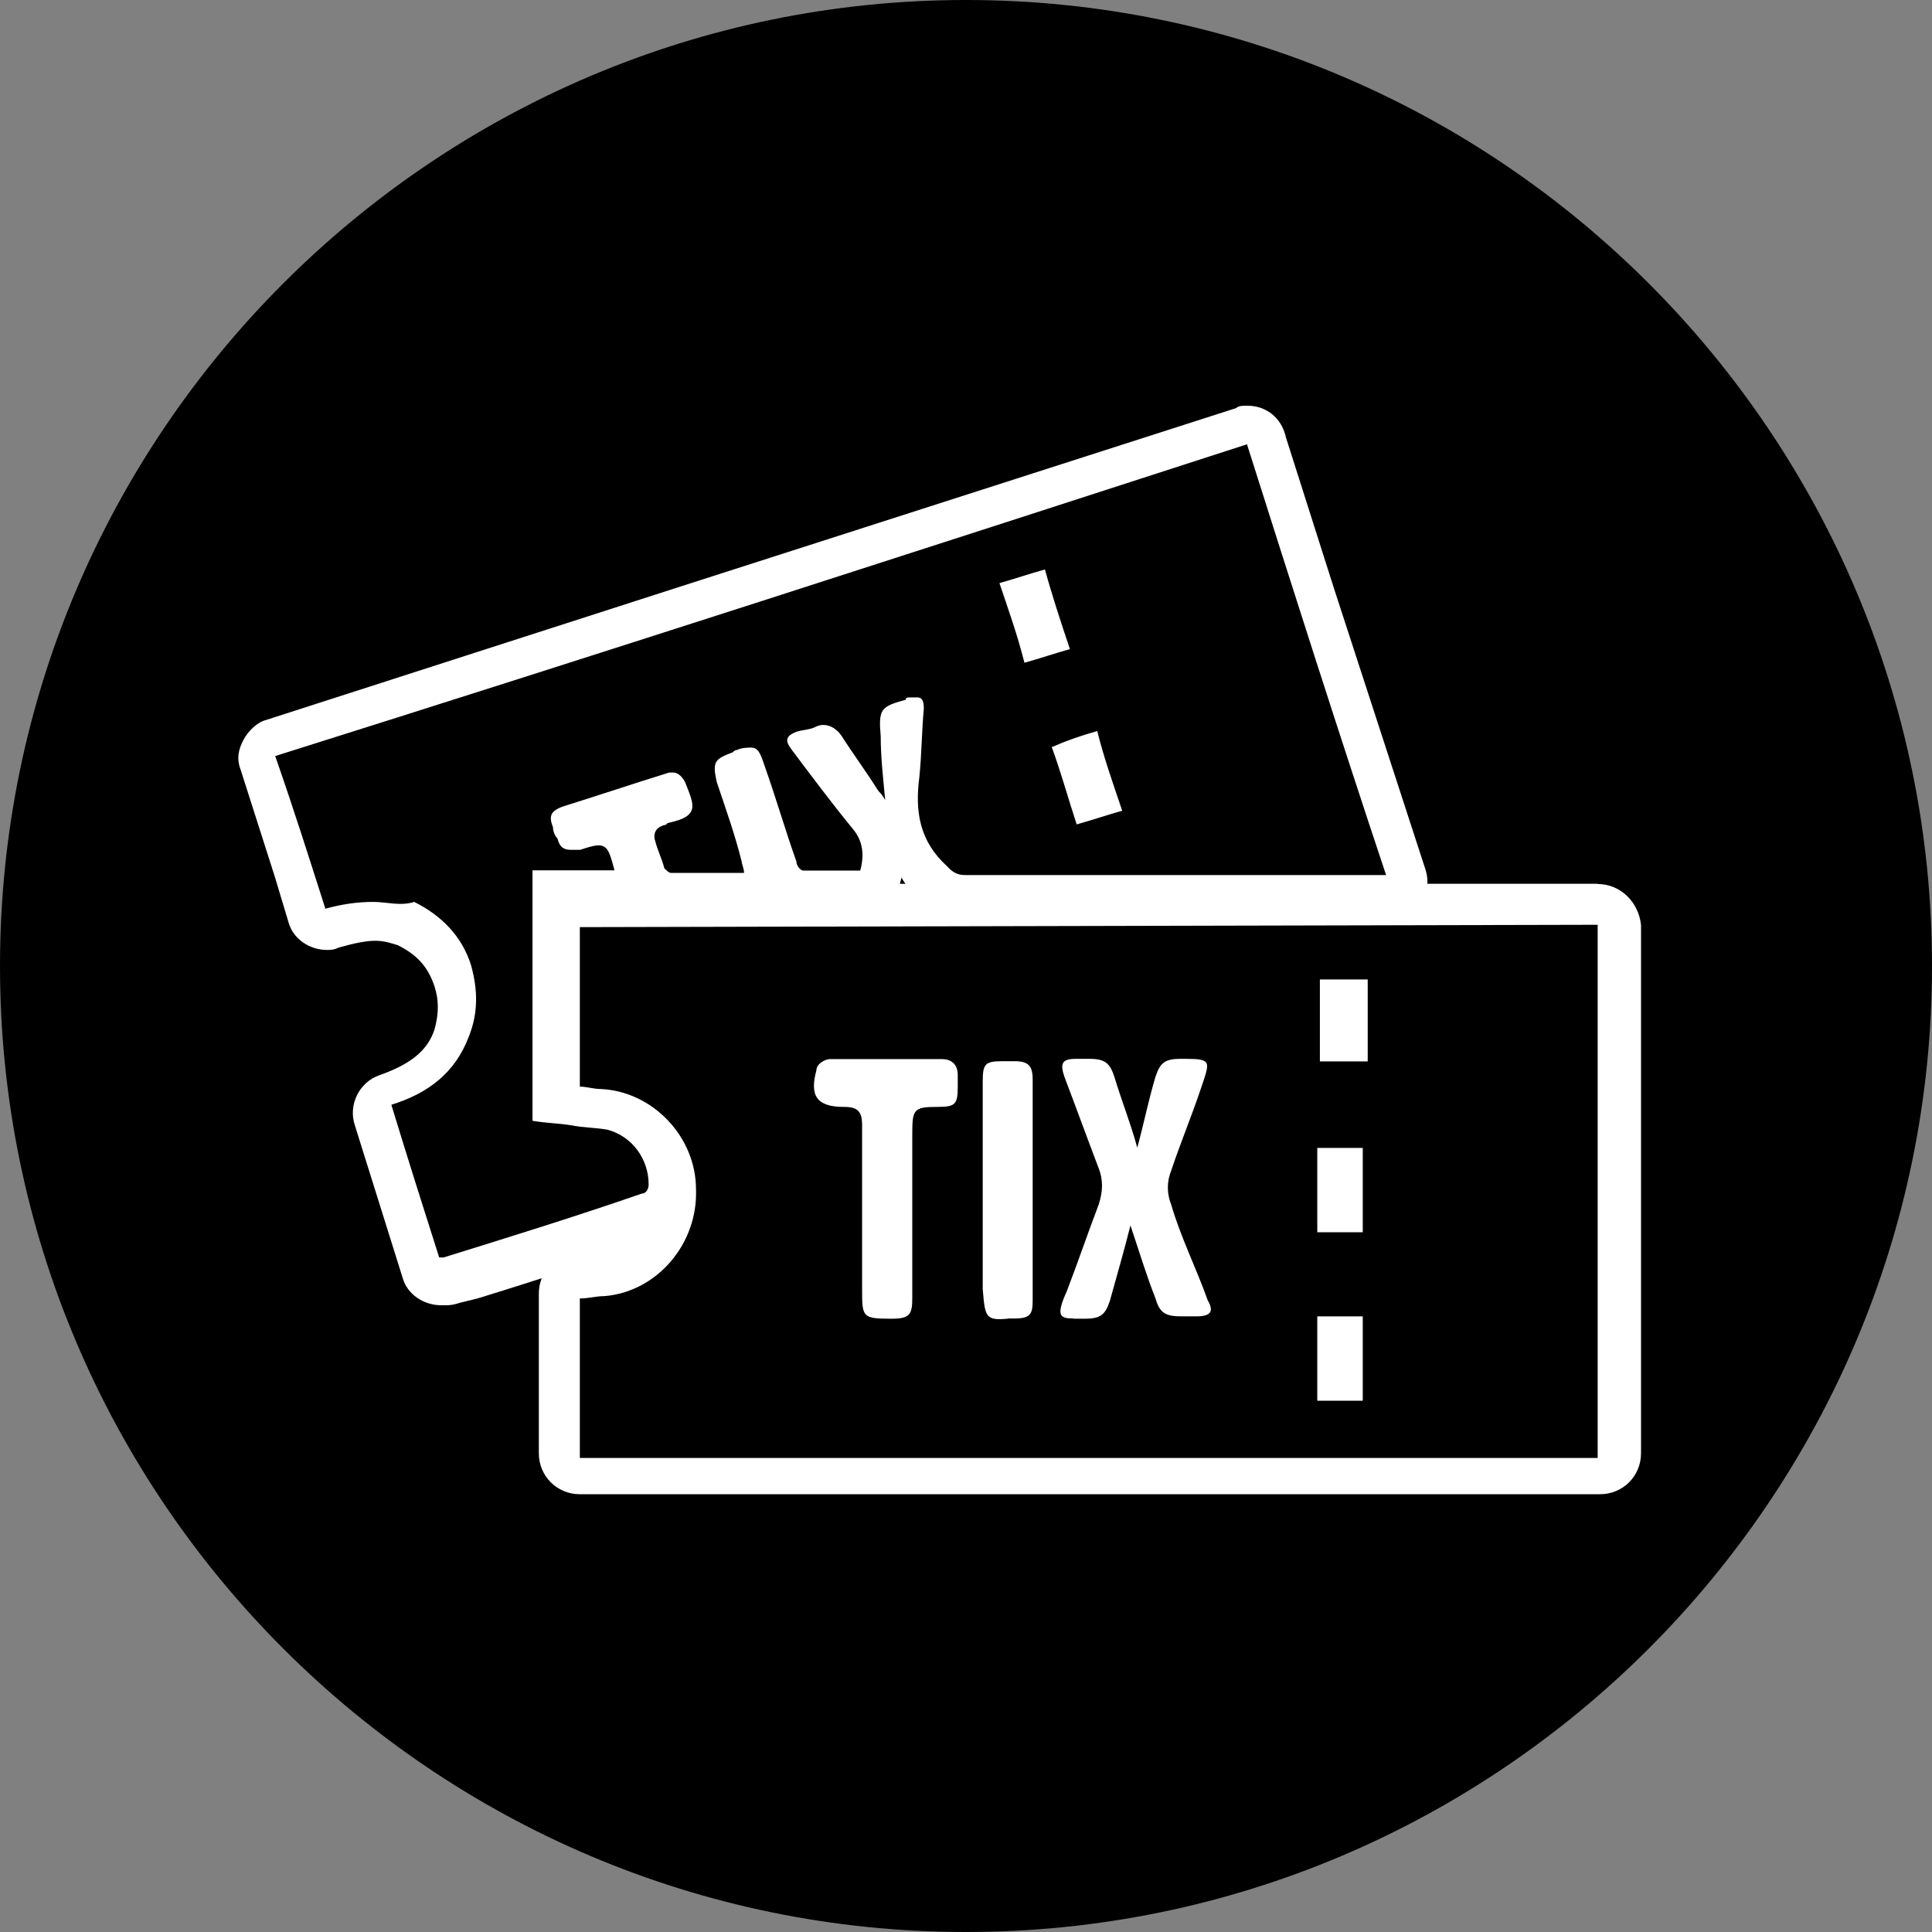 <svg xmlns="http://www.w3.org/2000/svg" id="Layer_2" data-name="Layer 2" viewBox="0 0 82 82"><rect x="0" y="0" width="82" height="82" fill="#808080" stroke="none"/><defs><style>      .cls-1 {        fill: #fff;      }    </style></defs><g id="Layer_2-2" data-name="Layer 2"><g id="Layer_1-2" data-name="Layer 1-2"><path d="M41,82C18.4,82,0,63.6,0,41S18.4,0,41,0s41,18.4,41,41-18.4,41-41,41"></path><g id="jFiBSG.tif"><g><path class="cls-1" d="M67.81,39.26v22.62H24.61v-6.77c.39,0,.68-.1,1.06-.1,2.22-.19,3.96-2.22,3.87-4.54,0-2.22-1.84-4.16-4.06-4.25-.29,0-.58-.1-.87-.1v-6.77l43.2-.1m-11.79,5.8h2.03v-3.48h-2.03v3.48m-20.2,1.93h0c.58,0,.77,.19,.77,.77v6.96c0,1.16,0,1.26,1.16,1.26h.1c.77,0,.87-.19,.87-.87v-7.06c0-.97,.1-1.06,1.06-1.06,.77,0,.87-.1,.87-.87v-.48c0-.48-.29-.68-.68-.68h-4.74c-.19,0-.58,.19-.58,.48-.29,1.06,0,1.55,1.16,1.55q-.1,0,0,0m9.76,8.99h.48c.68,0,.87-.19,1.06-.77,.29-1.06,.58-2.03,.87-3.19,.39,1.16,.68,2.13,1.06,3.09,.19,.68,.48,.77,1.16,.77h.58c.58,0,.77-.19,.48-.68-.48-1.35-1.16-2.71-1.55-4.06-.19-.48-.19-.97,0-1.45,.39-1.16,.87-2.32,1.26-3.48,.39-1.16,.48-1.26-.68-1.26h-.19c-.68,0-.87,.19-1.06,.77-.29,.97-.48,1.93-.77,3-.29-1.06-.68-2.03-.97-3-.19-.58-.39-.77-1.06-.77h-.58c-.58,0-.68,.19-.48,.77,.48,1.26,.97,2.61,1.45,3.87,.19,.48,.19,.97,0,1.55-.48,1.26-.87,2.42-1.35,3.67-.48,1.06-.29,1.16,.29,1.16m-2.8,0h.29c.68,0,.77-.19,.77-.77v-9.38c0-.58-.19-.77-.77-.77h-.48c-.77,0-.87,.1-.87,.87v8.8c.1,1.16,.1,1.35,1.06,1.26m13.14-3.67h1.93v-3.58h-1.93v3.58m0,7.15h1.93v-3.58h-1.93v3.58m11.89-21.94H24.61c-.97,0-1.74,.77-1.74,1.74v6.77c0,.87,.58,1.55,1.45,1.64h.29c.19,0,.48,.1,.68,.1,1.35,.1,2.51,1.26,2.51,2.61,0,1.45-.97,2.71-2.42,2.8-.29,0-.48,.1-.77,.1h-.29c-.87,.1-1.45,.77-1.45,1.64v6.77c0,.97,.77,1.74,1.74,1.74h43.3c.97,0,1.74-.77,1.74-1.74v-22.42c-.1-.97-.87-1.74-1.84-1.74h0Z"></path><path class="cls-1" d="M52.93,18.87c1.93,6.09,3.87,12.18,5.9,18.27h-17.88c-.39,0-.58-.19-.77-.39-1.16-1.06-1.35-2.32-1.16-3.77,.1-.97,.1-1.93,.19-2.9,0-.39-.1-.48-.29-.48h-.29c-.1,0-.19,0-.19,.1-1.06,.29-1.16,.39-1.06,1.55,0,.87,.1,1.74,.19,2.71-.1-.19-.19-.29-.29-.39-.48-.77-1.06-1.55-1.55-2.32-.19-.29-.48-.48-.77-.48-.1,0-.19,0-.39,.1s-.48,.1-.77,.19c-.48,.19-.48,.39-.19,.77,.87,1.16,1.74,2.32,2.61,3.38,.39,.48,.48,1.06,.29,1.74h-2.42c-.1,0-.29-.19-.29-.39-.48-1.35-.87-2.71-1.35-4.06-.19-.58-.29-.77-.58-.77-.1,0-.39,0-.58,.1q-.1,0-.19,.1c-.77,.29-.87,.39-.68,1.26,.39,1.16,.77,2.22,1.06,3.38,0,.1,.1,.29,.1,.48h-3.09c-.1,0-.19-.1-.29-.19-.1-.39-.29-.77-.39-1.16-.1-.29,0-.58,.39-.68,.1,0,.1-.1,.19-.1,1.35-.29,1.06-.77,.68-1.74-.1-.19-.29-.39-.48-.39h-.19c-1.55,.48-3,.97-4.54,1.45-.48,.19-.58,.39-.39,.87,0,.19,.1,.39,.19,.48,.1,.39,.29,.48,.58,.48h.39c.29-.1,.58-.19,.77-.19,.39,0,.48,.29,.68,1.06h-3.48v10.63c.58,.1,1.06,.1,1.64,.19,.48,.1,1.06,.1,1.55,.19,1.06,.29,1.74,1.26,1.74,2.32,0,.19-.1,.39-.29,.39-2.8,.97-5.61,1.84-8.41,2.71h-.19c-.68-2.13-1.35-4.25-2.03-6.48,1.55-.48,2.71-1.35,3.29-2.9,.39-.97,.39-1.93,.1-3-.39-1.26-1.26-2.13-2.42-2.71-.58,.19-1.16,0-1.74,0-.68,0-1.35,.1-2.03,.29-.68-2.13-1.35-4.25-2.13-6.48,13.82-4.35,27.55-8.8,41.27-13.24m-9.47,9.28c.68-.19,1.26-.39,1.93-.58-.39-1.16-.77-2.32-1.06-3.38-.68,.19-1.26,.39-1.93,.58,.39,1.16,.77,2.22,1.06,3.38m2.22,6.86c.68-.19,1.26-.39,1.93-.58-.39-1.16-.77-2.22-1.06-3.38-.68,.19-1.26,.39-1.93,.68,.39,1.06,.68,2.13,1.06,3.29m7.25-17.78c-.19,0-.39,0-.48,.1l-24.07,7.73-17.11,5.51c-.39,.1-.77,.48-.97,.87s-.29,.77-.1,1.26l1.45,4.54,.58,1.93c.19,.68,.87,1.16,1.64,1.16,.1,0,.29,0,.48-.1,.68-.19,1.16-.29,1.55-.29s.68,.1,.97,.19c.77,.39,1.26,.87,1.55,1.74,.19,.58,.19,1.16,0,1.84-.29,.87-.97,1.45-2.32,1.93-.87,.29-1.35,1.26-1.06,2.13l2.03,6.48c.19,.68,.87,1.16,1.64,1.16h.19c.1,0,.29,0,.58-.1l.77-.19c2.51-.77,5.12-1.64,7.64-2.42,.87-.29,1.45-1.16,1.45-1.93,.1-1.84-1.16-3.58-3-4.06-.48-.1-.97-.19-1.35-.19h-.58v-7.44h1.74c.48,0,.87-.19,1.16-.48,.39,.29,.77,.48,1.26,.48h3.09c.48,0,.87-.19,1.26-.48,.29,.29,.68,.48,1.16,.48h2.42c.77,0,1.45-.58,1.64-1.35,0-.19,.1-.39,.1-.48,.19,.39,.58,.68,.87,1.06,.29,.29,.87,.77,1.93,.77h17.88c.58,0,1.06-.29,1.35-.68,.29-.48,.39-.97,.19-1.55l-3.87-11.89-2.03-6.38c-.19-.87-.87-1.35-1.64-1.35h0Z"></path></g></g></g></g></svg>